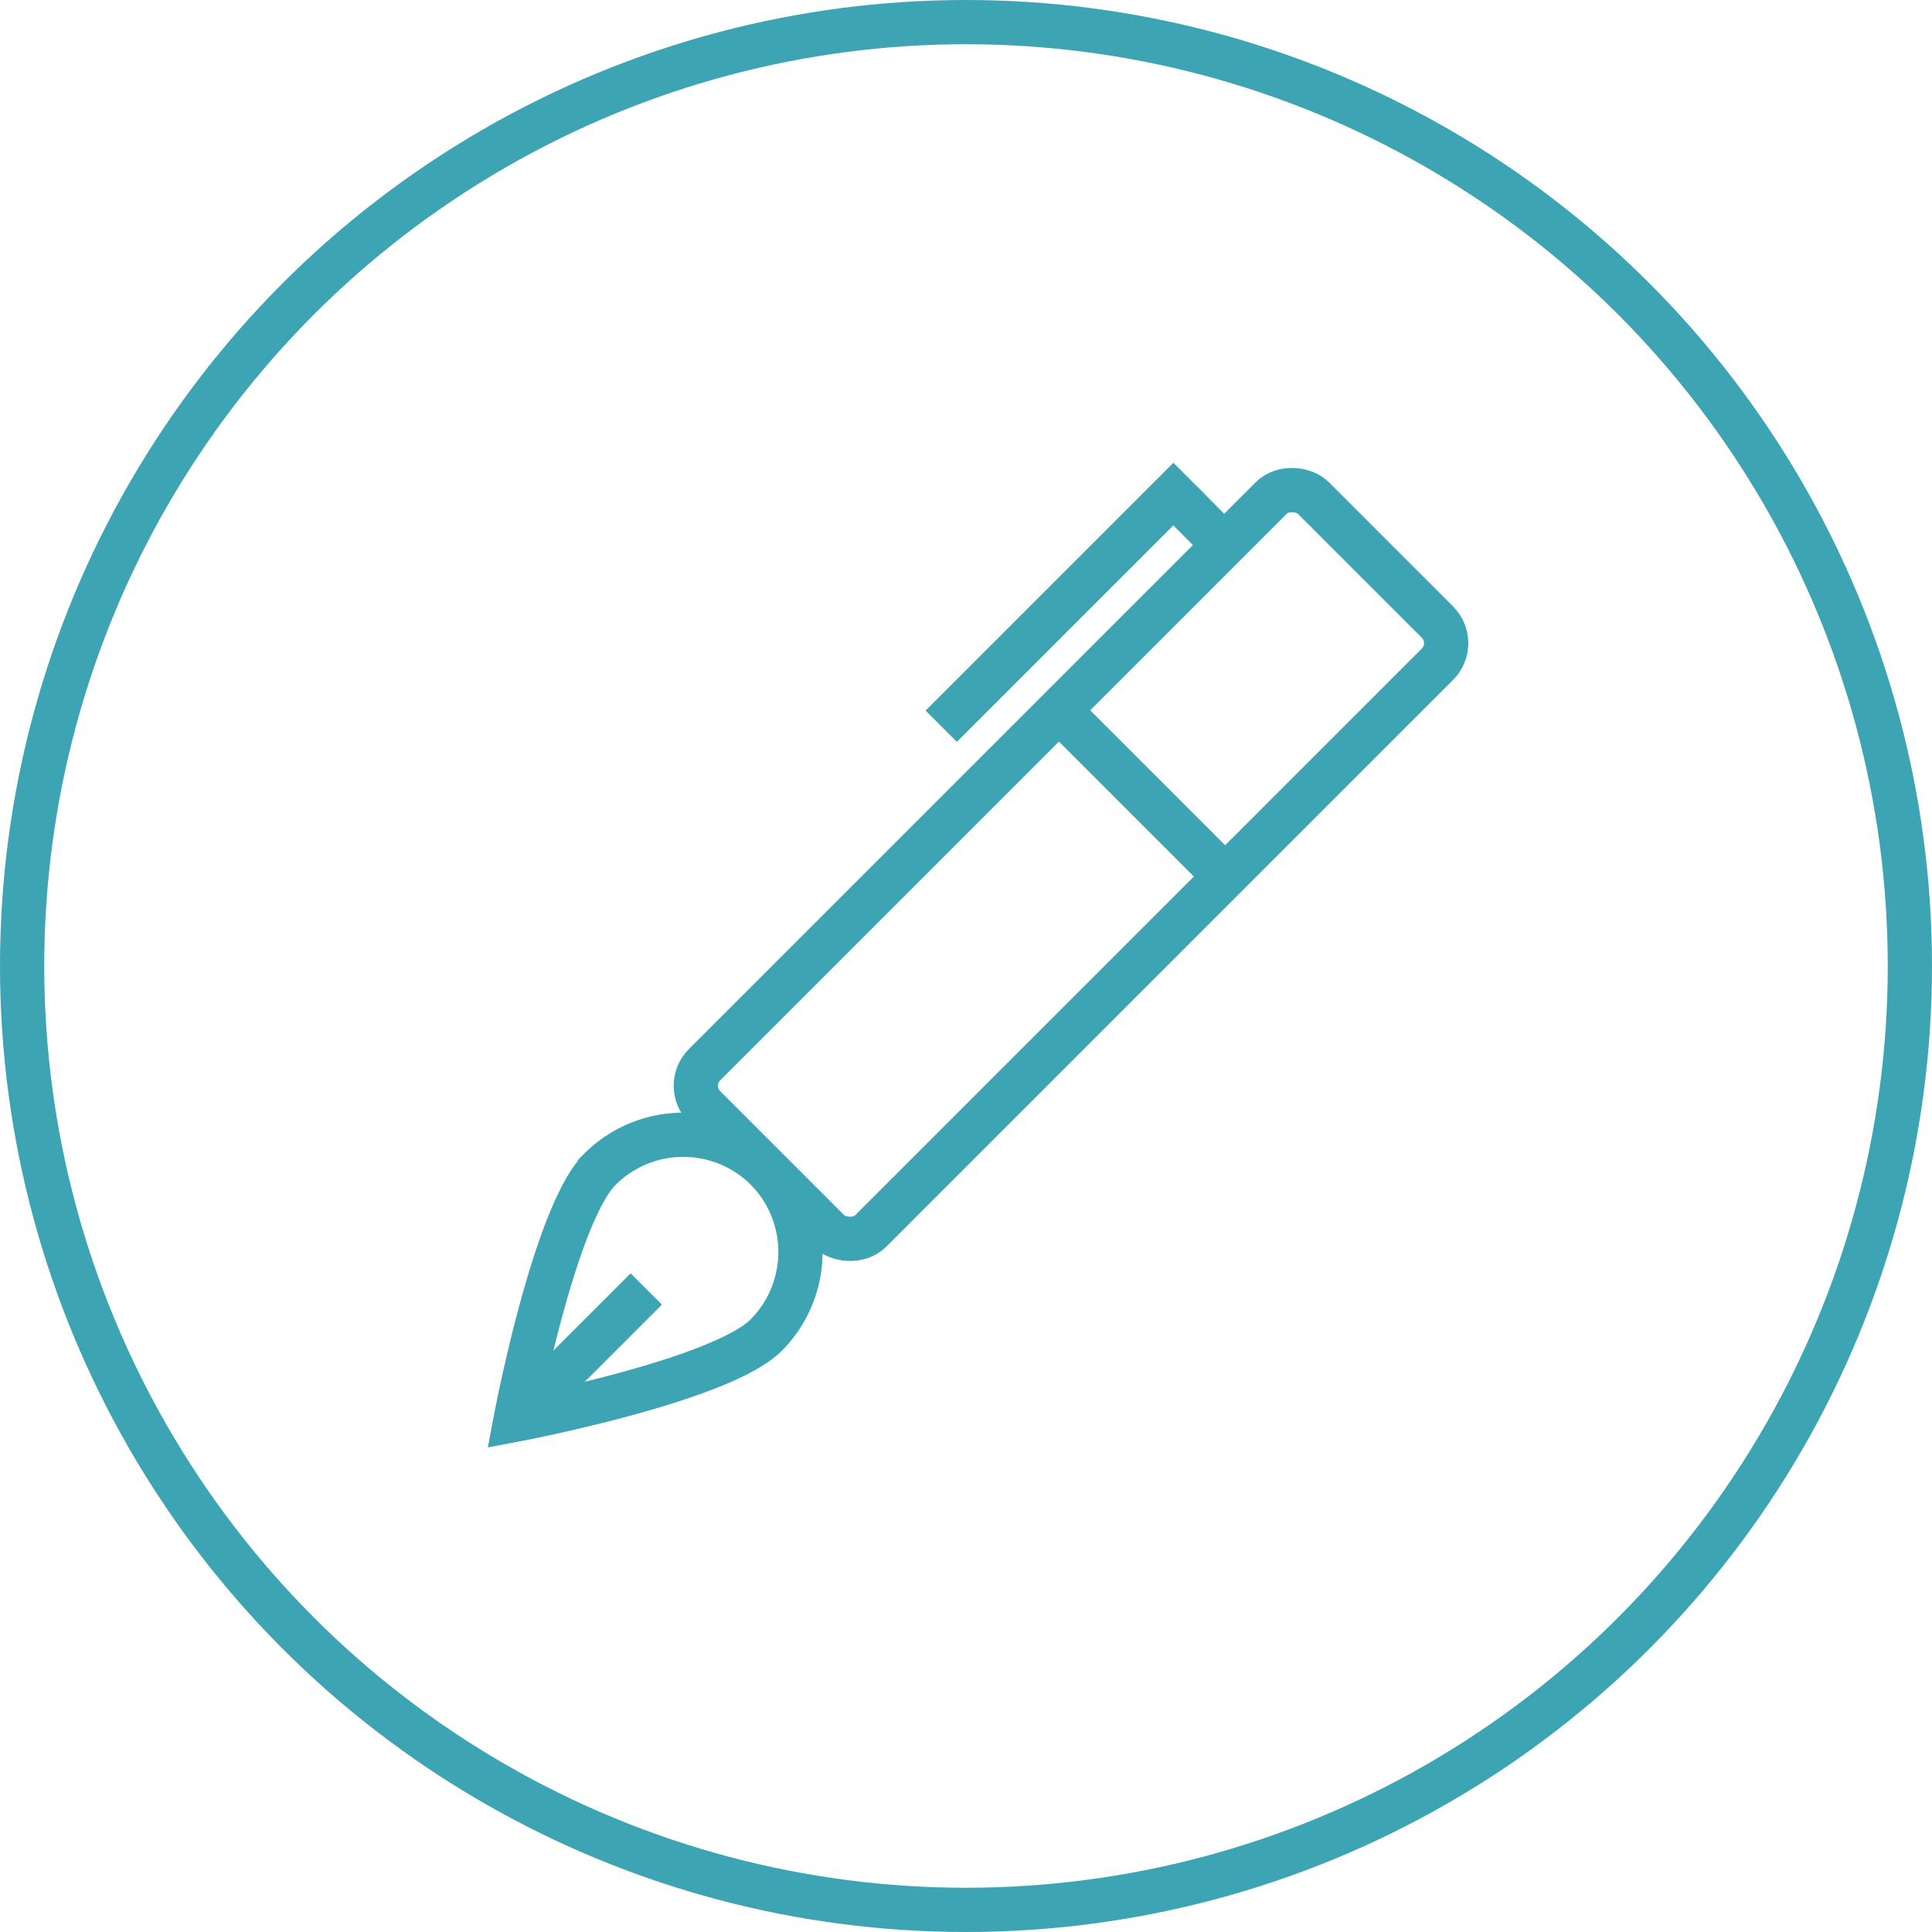 <svg id="Layer_1" data-name="Layer 1" xmlns="http://www.w3.org/2000/svg" viewBox="0 0 65.5 65.5"><title>icn-e-signature</title><circle cx="32.75" cy="32.75" r="32" style="fill:none;stroke:#3da4b4;stroke-miterlimit:10;stroke-width:1.5px"/><path d="M25.23,38.88a4,4,0,0,1,0,5.63c-1.56,1.56-8.5,2.87-8.5,2.87s1.31-6.95,2.87-8.5A4,4,0,0,1,25.23,38.88Z" transform="translate(0.75 0.75)" style="fill:none;stroke:#3da4b4;stroke-miterlimit:10;stroke-width:1.5px"/><line x1="17.48" y1="48.13" x2="21.91" y2="43.7" style="fill:none;stroke:#3da4b4;stroke-miterlimit:10;stroke-width:1.5px"/><rect x="20.96" y="24.58" width="29.19" height="7.97" rx="1.01" ry="1.01" transform="translate(-9.03 34.25) rotate(-45)" style="fill:none;stroke:#3da4b4;stroke-miterlimit:10;stroke-width:1.5px"/><line x1="35.9" y1="24.08" x2="41.53" y2="29.71" style="fill:none;stroke:#3da4b4;stroke-miterlimit:10;stroke-width:1.5px"/><line x1="41.5" y1="18.48" x2="40.09" y2="17.06" style="fill:none;stroke:#3da4b4;stroke-miterlimit:10;stroke-width:1.5px"/><line x1="40.31" y1="16.22" x2="31.91" y2="24.62" style="fill:none;stroke:#3da4b4;stroke-miterlimit:10;stroke-width:1.5px"/></svg>